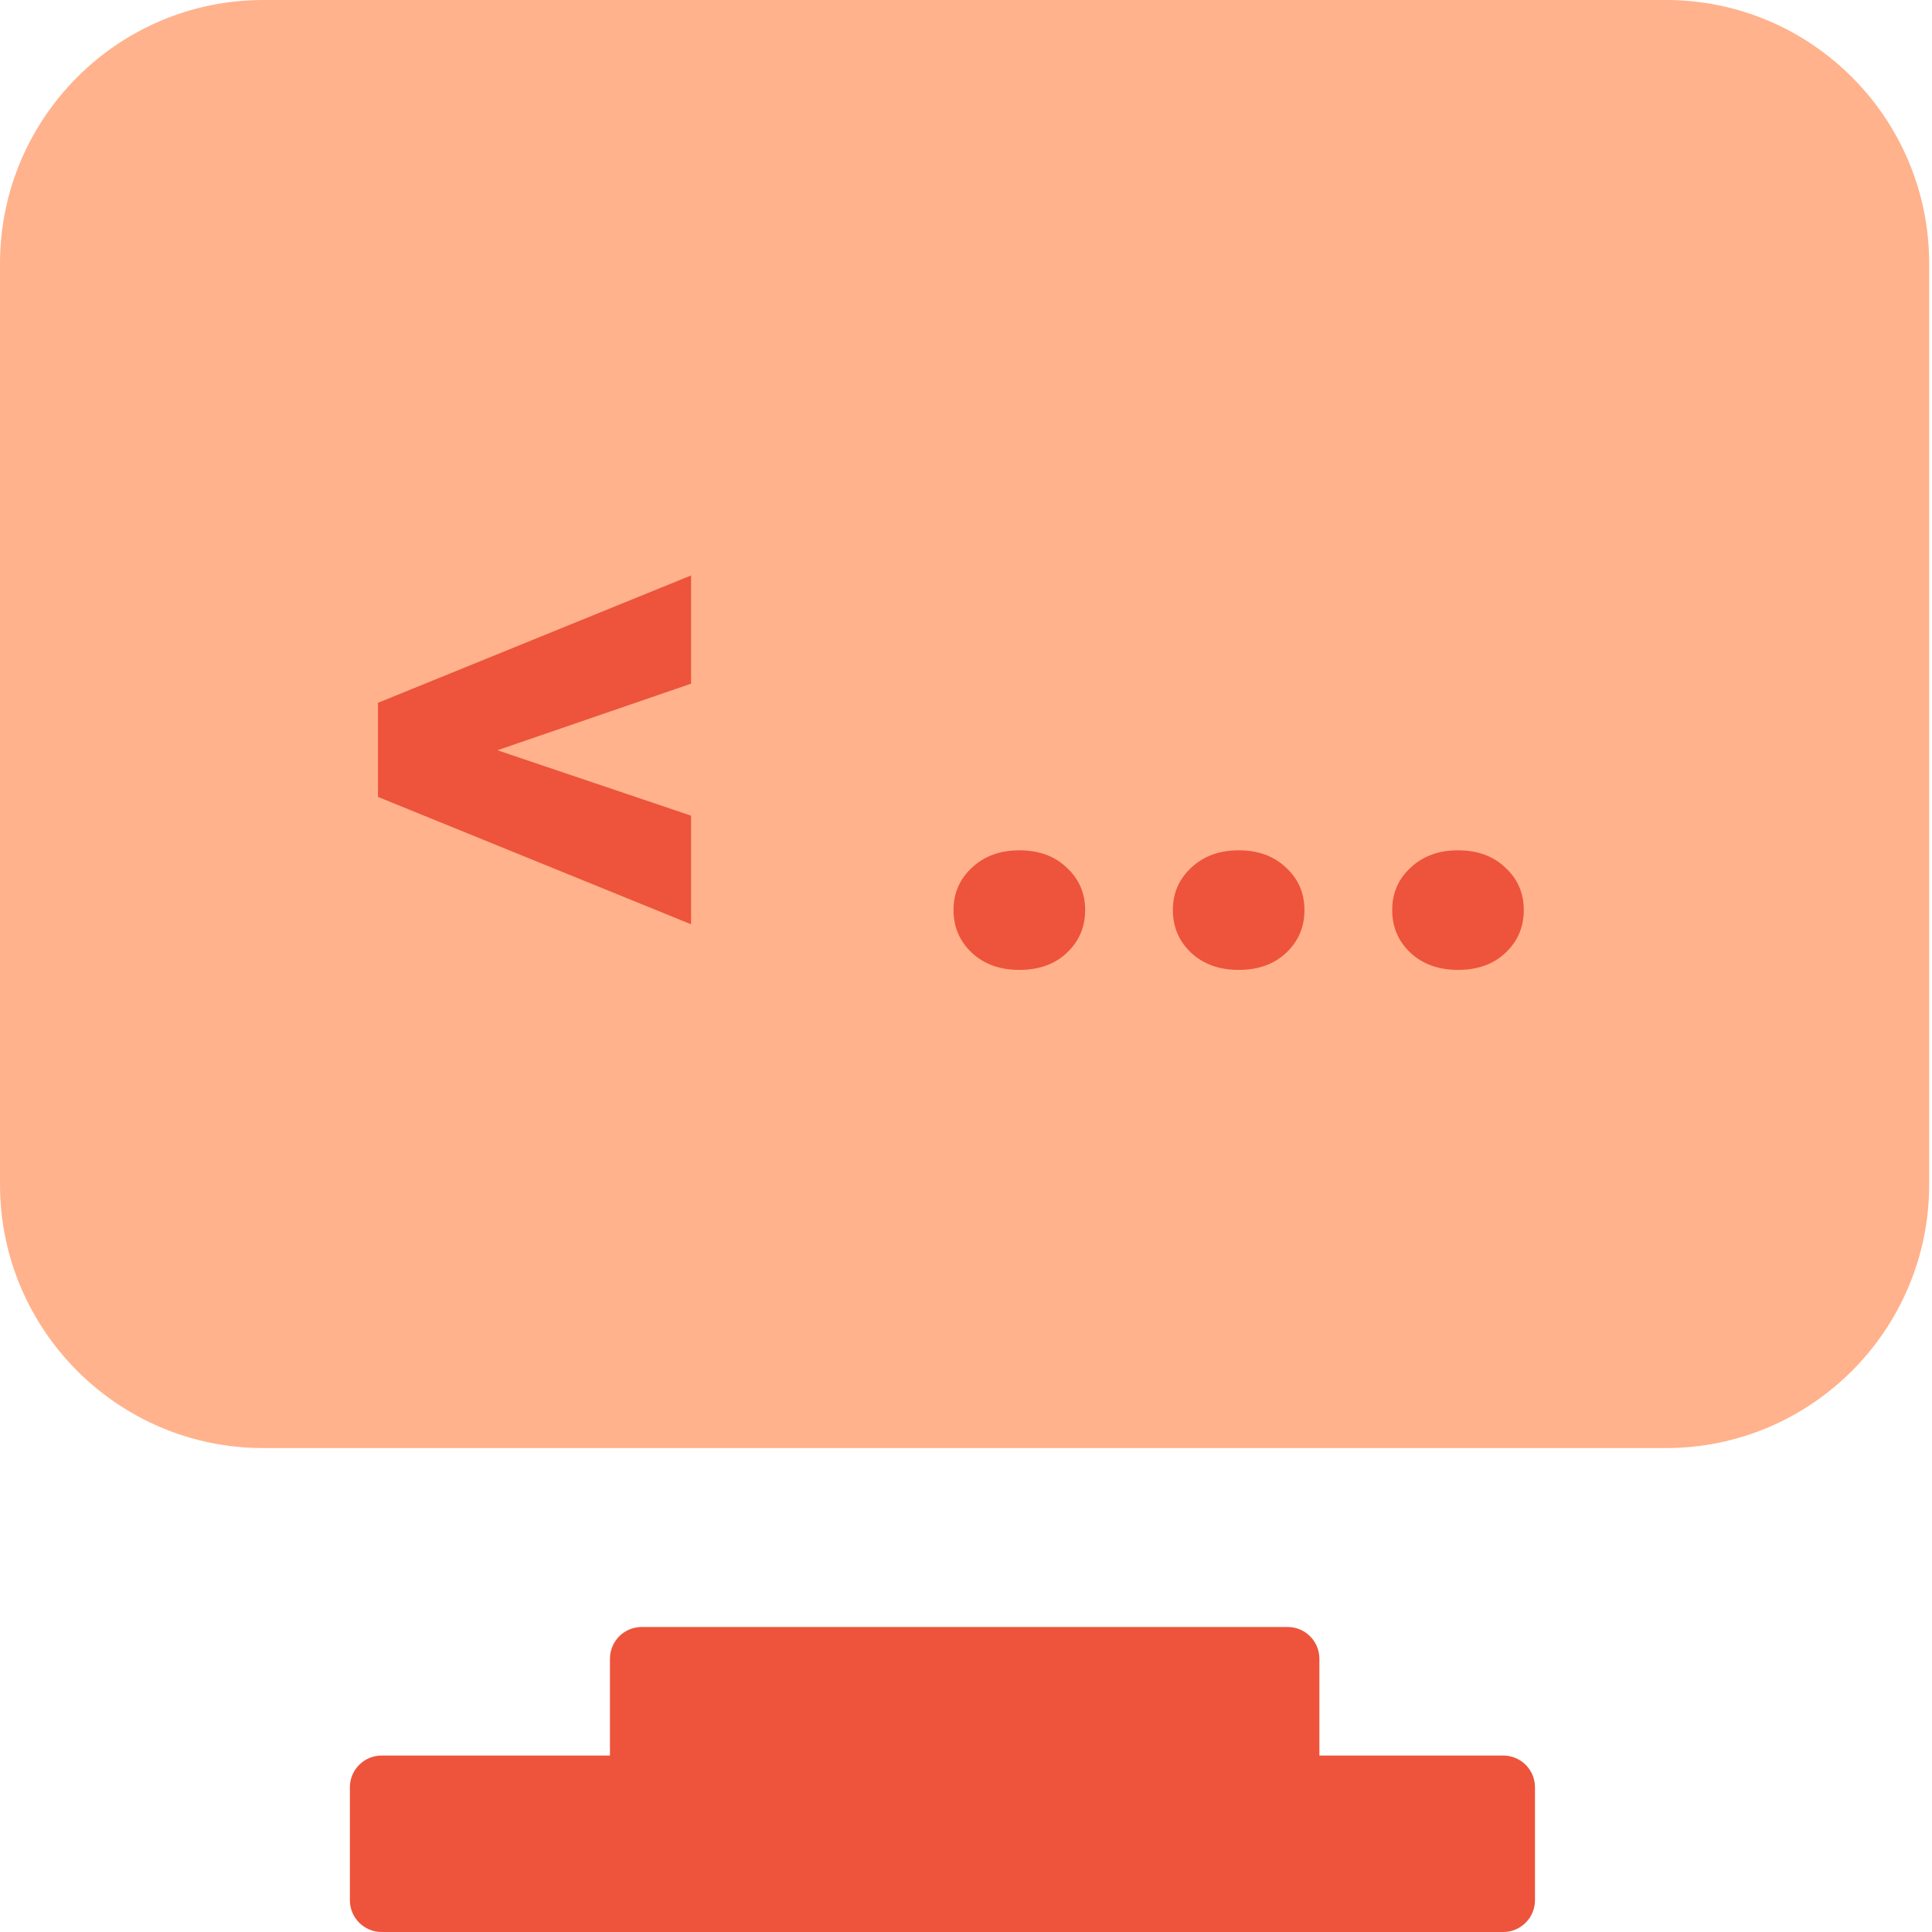 <svg width="48" height="48" viewBox="0 0 48 48" fill="none" xmlns="http://www.w3.org/2000/svg">
<g clip-path="url(#clip0_1644_5847)">
<path fill-rule="evenodd" clip-rule="evenodd" d="M47.93 6.55C47.93 2.935 44.999 0 41.39 0H6.54C2.93 0 0 2.935 0 6.55V29.426C0 33.041 2.93 35.977 6.54 35.977H41.39C44.999 35.977 47.93 33.041 47.93 29.426V6.55Z" fill="#FFB28C"/>
<path fill-rule="evenodd" clip-rule="evenodd" d="M38.136 47.211C38.136 47.646 37.783 48 37.348 48L9.481 48C9.046 48 8.693 47.646 8.693 47.211L8.693 44.405C8.693 43.969 9.046 43.616 9.481 43.616L37.348 43.616C37.783 43.616 38.136 43.969 38.136 44.405L38.136 47.211Z" fill="#ED543B"/>
<path fill-rule="evenodd" clip-rule="evenodd" d="M32.78 44.018C32.78 44.453 32.426 44.807 31.992 44.807L15.942 44.807C15.507 44.807 15.154 44.453 15.154 44.018L15.154 41.212C15.154 40.776 15.507 40.422 15.942 40.422L31.992 40.422C32.426 40.422 32.78 40.776 32.78 41.212V44.018Z" fill="#ED543B"/>
<path d="M11.808 18.454L17.169 20.265V22.963L9.391 19.799V17.795L11.808 18.454ZM17.169 16.986L11.799 18.832L9.391 19.465V17.461L17.169 14.297V16.986ZM23.69 22.611C23.69 22.189 23.843 21.838 24.148 21.557C24.452 21.27 24.845 21.126 25.325 21.126C25.811 21.126 26.204 21.27 26.503 21.557C26.808 21.838 26.96 22.189 26.96 22.611C26.96 23.033 26.808 23.388 26.503 23.675C26.204 23.956 25.811 24.097 25.325 24.097C24.845 24.097 24.452 23.956 24.148 23.675C23.843 23.388 23.69 23.033 23.69 22.611ZM29.14 22.611C29.14 22.189 29.292 21.838 29.597 21.557C29.901 21.27 30.294 21.126 30.774 21.126C31.261 21.126 31.653 21.27 31.952 21.557C32.257 21.838 32.409 22.189 32.409 22.611C32.409 23.033 32.257 23.388 31.952 23.675C31.653 23.956 31.261 24.097 30.774 24.097C30.294 24.097 29.901 23.956 29.597 23.675C29.292 23.388 29.14 23.033 29.14 22.611ZM34.589 22.611C34.589 22.189 34.741 21.838 35.046 21.557C35.351 21.27 35.743 21.126 36.224 21.126C36.71 21.126 37.102 21.27 37.401 21.557C37.706 21.838 37.858 22.189 37.858 22.611C37.858 23.033 37.706 23.388 37.401 23.675C37.102 23.956 36.71 24.097 36.224 24.097C35.743 24.097 35.351 23.956 35.046 23.675C34.741 23.388 34.589 23.033 34.589 22.611Z" fill="#ED543B"/>
</g>
<defs>
<clipPath id="clip0_1644_5847">
<rect width="47.93" height="48" fill="white"/>
</clipPath>
</defs>
</svg>
